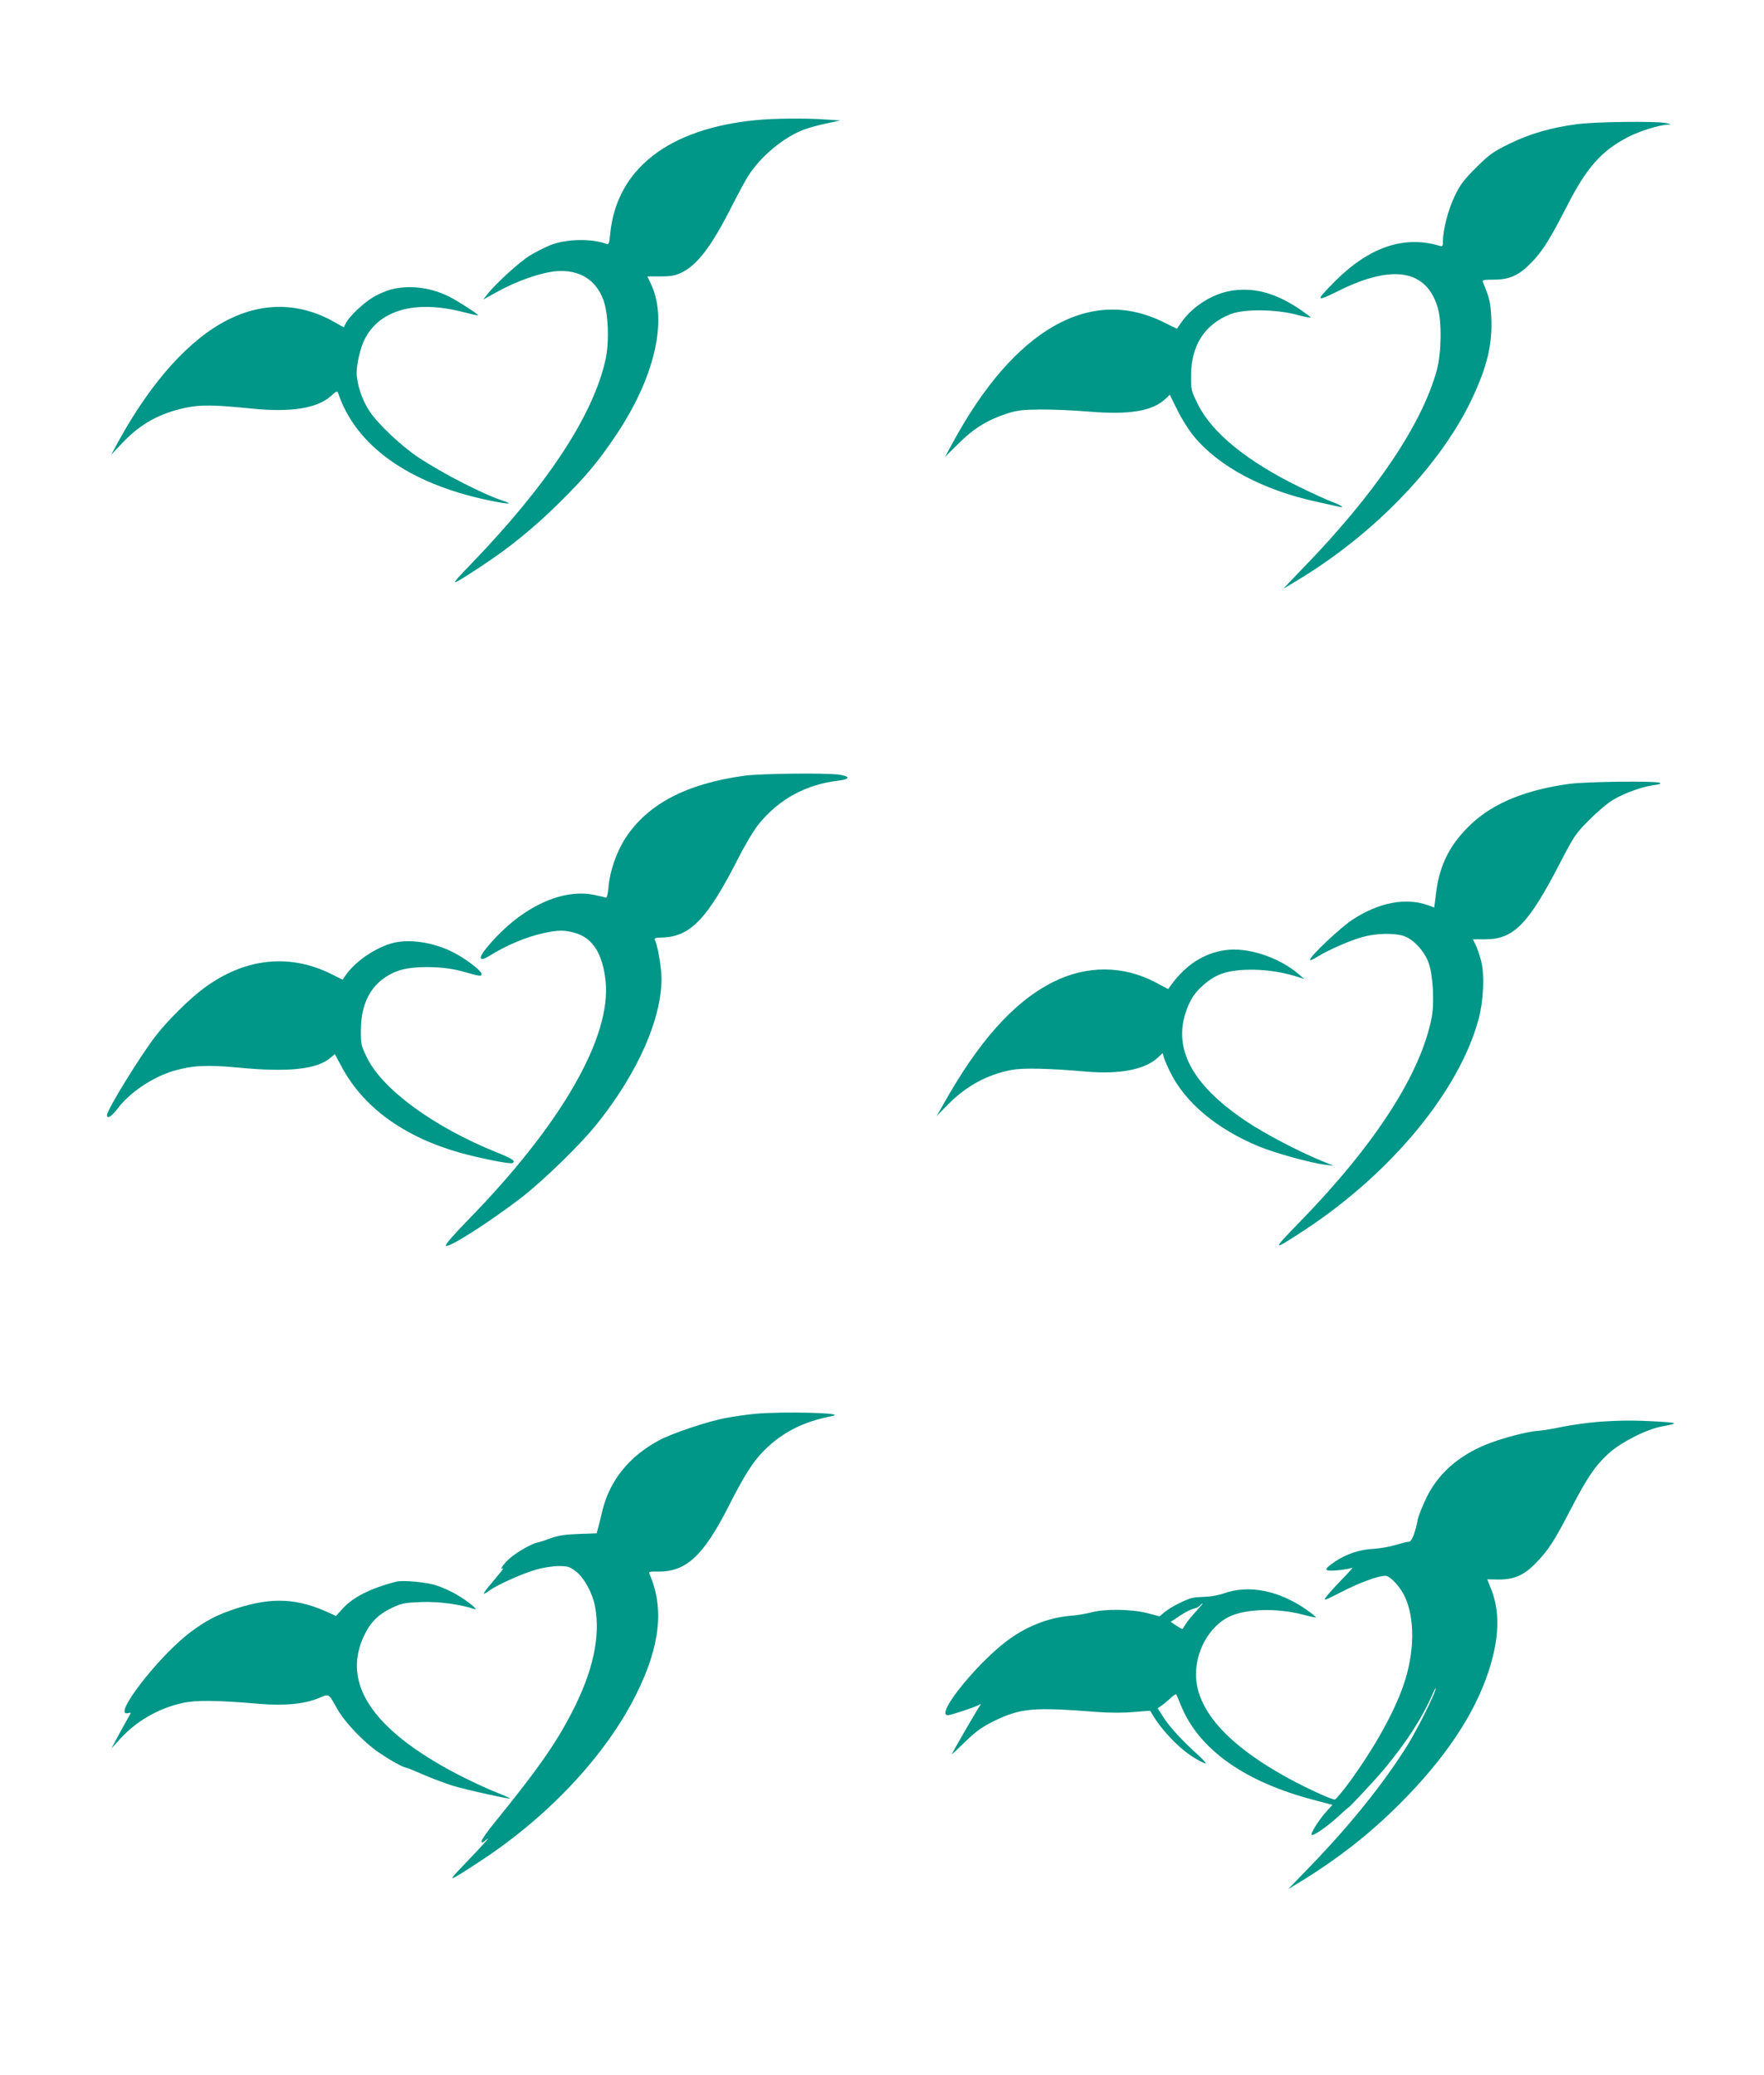 <?xml version="1.0" standalone="no"?>
<!DOCTYPE svg PUBLIC "-//W3C//DTD SVG 20010904//EN"
 "http://www.w3.org/TR/2001/REC-SVG-20010904/DTD/svg10.dtd">
<svg version="1.0" xmlns="http://www.w3.org/2000/svg"
 width="1088pt" height="1280pt" viewBox="0 0 1088 1280"
 preserveAspectRatio="xMidYMid meet">
<g transform="translate(0,1280) scale(0.1,-0.1)"
fill="#009688" stroke="none">
<path d="M4663 12059 c-539 -52 -859 -301 -899 -698 -5 -58 -10 -71 -22 -66
-93 35 -252 32 -350 -8 -34 -14 -89 -42 -122 -62 -63 -38 -208 -170 -260 -235
l-30 -38 96 53 c114 63 262 114 353 122 141 12 244 -50 291 -173 32 -83 39
-261 15 -371 -76 -344 -356 -770 -823 -1255 -148 -154 -148 -154 53 -23 176
115 329 240 486 395 163 162 235 248 344 409 241 357 325 710 222 935 l-24 51
81 0 c65 0 91 5 129 23 99 49 185 162 308 405 40 78 86 165 104 192 77 121
218 238 342 285 32 12 96 30 142 39 l84 18 -93 6 c-117 9 -319 7 -427 -4z"/>
<path d="M9726 12034 c-159 -21 -290 -59 -415 -120 -102 -50 -124 -66 -206
-147 -77 -77 -99 -106 -133 -177 -40 -84 -72 -206 -72 -276 0 -33 -2 -36 -22
-30 -219 65 -434 -8 -645 -220 -123 -124 -120 -129 25 -57 331 164 538 130
609 -102 26 -87 24 -281 -5 -388 -92 -337 -383 -767 -833 -1229 -63 -65 -113
-118 -111 -118 1 0 57 34 124 75 455 283 844 693 1032 1085 98 205 132 346
124 514 -5 93 -12 121 -52 216 -5 13 6 15 71 15 96 1 153 27 230 107 67 69
112 141 218 347 122 239 211 339 375 425 68 36 193 75 245 77 27 1 26 2 -10
10 -63 13 -439 8 -549 -7z"/>
<path d="M2410 11014 c-30 -8 -79 -29 -108 -47 -61 -36 -147 -118 -168 -159
l-14 -27 -48 27 c-213 125 -445 132 -667 19 -237 -119 -473 -382 -676 -752
l-43 -80 67 71 c113 120 233 186 397 220 90 18 173 17 400 -6 244 -25 406 1
491 77 35 32 39 33 45 17 109 -324 435 -556 923 -659 125 -26 165 -28 94 -4
-123 40 -372 168 -523 268 -105 70 -247 204 -300 283 -47 70 -80 170 -80 240
0 58 24 156 50 207 93 180 311 241 603 167 51 -13 93 -23 95 -21 5 5 -117 84
-175 114 -117 59 -250 75 -363 45z"/>
<path d="M7610 11009 c-122 -15 -252 -94 -324 -198 l-27 -39 -79 39 c-454 228
-924 -40 -1305 -744 l-46 -85 83 82 c92 92 177 145 296 184 65 21 97 25 207
26 72 1 207 -5 302 -13 250 -21 392 3 473 80 l25 24 47 -95 c25 -52 72 -126
103 -163 153 -185 426 -330 751 -401 66 -15 130 -29 144 -32 39 -9 11 10 -45
31 -27 9 -118 51 -202 92 -320 156 -538 334 -624 508 -42 85 -44 92 -43 179 1
186 84 315 243 378 82 33 278 31 408 -3 50 -14 89 -21 87 -17 -3 5 -31 25 -62
47 -148 100 -274 137 -412 120z"/>
<path d="M4590 8015 c-355 -49 -595 -174 -732 -384 -55 -85 -97 -204 -105
-304 -4 -44 -10 -66 -17 -64 -6 3 -38 10 -71 17 -209 43 -470 -87 -669 -333
-49 -60 -38 -81 21 -44 105 66 231 119 339 142 89 19 128 19 195 -1 105 -31
166 -128 184 -294 37 -347 -272 -885 -848 -1475 -88 -90 -143 -153 -137 -159
16 -16 269 145 470 300 133 103 367 331 464 454 251 315 396 644 396 894 0 66
-24 206 -40 236 -7 13 0 16 43 17 176 5 280 114 475 498 39 77 94 168 122 202
125 154 292 245 493 268 71 8 72 27 1 37 -85 11 -484 7 -584 -7z"/>
<path d="M9680 7965 c-269 -37 -467 -118 -604 -246 -130 -122 -196 -249 -218
-422 l-12 -95 -40 15 c-137 48 -302 16 -463 -89 -75 -49 -263 -226 -263 -248
0 -6 19 2 43 17 67 42 201 101 280 123 81 23 190 26 251 8 60 -18 128 -90 156
-163 28 -74 38 -244 21 -338 -66 -347 -347 -784 -811 -1261 -181 -186 -179
-188 30 -51 533 351 952 859 1070 1300 30 112 37 271 16 355 -9 36 -25 81 -34
101 l-18 35 76 0 c176 0 266 92 461 469 89 171 98 185 184 270 49 50 115 105
147 123 69 41 182 81 249 89 33 4 46 9 37 14 -20 13 -452 8 -558 -6z"/>
<path d="M2450 6989 c-109 -18 -251 -109 -317 -203 l-20 -29 -74 37 c-259 127
-535 95 -785 -92 -87 -65 -217 -194 -290 -287 -98 -126 -304 -460 -304 -494 0
-25 28 -8 63 38 74 100 216 196 346 235 115 34 208 39 397 21 311 -30 487 -12
572 60 l27 23 40 -74 c133 -253 386 -437 734 -535 127 -35 309 -71 322 -63 21
12 1 26 -93 64 -389 156 -707 388 -804 585 -37 76 -39 83 -38 175 1 183 80
307 230 362 84 31 275 30 389 -2 121 -34 125 -34 125 -17 0 17 -83 83 -160
125 -110 61 -253 89 -360 71z"/>
<path d="M7555 6939 c-130 -19 -240 -90 -330 -212 l-20 -28 -77 41 c-201 106
-425 107 -634 2 -242 -122 -461 -367 -683 -767 l-34 -59 69 70 c113 115 241
185 392 214 67 14 238 10 462 -10 208 -18 364 13 443 88 l28 26 6 -22 c3 -13
20 -53 38 -90 92 -191 288 -356 553 -465 98 -40 315 -100 407 -112 l50 -6 -75
31 c-143 59 -342 163 -458 240 -365 242 -480 488 -348 749 33 64 113 135 184
162 106 41 301 36 457 -11 l60 -19 -35 30 c-122 105 -317 169 -455 148z"/>
<path d="M4655 4079 c-49 -5 -128 -16 -175 -25 -112 -20 -339 -96 -420 -141
-182 -99 -301 -248 -345 -433 -8 -36 -20 -81 -25 -101 l-10 -37 -113 -4 c-84
-3 -127 -10 -172 -27 -33 -12 -71 -25 -85 -27 -33 -7 -125 -60 -167 -97 -36
-32 -67 -76 -41 -61 7 4 -7 -16 -32 -45 -100 -118 -107 -132 -49 -90 49 35
211 107 289 128 41 12 102 21 137 21 54 0 67 -4 105 -33 51 -39 103 -134 118
-216 35 -187 -13 -404 -144 -656 -101 -195 -213 -354 -473 -674 -46 -56 -83
-109 -83 -118 0 -13 5 -12 28 8 40 35 -22 -35 -138 -155 -108 -113 -104 -111
113 31 414 273 765 649 949 1018 150 299 176 536 84 746 -6 14 1 16 51 15 173
-3 280 95 435 399 101 199 151 277 221 348 113 113 242 178 422 213 94 19
-308 29 -480 13z"/>
<path d="M9851 4029 c-62 -5 -159 -19 -215 -30 -55 -12 -123 -23 -151 -25 -67
-4 -231 -48 -321 -85 -174 -72 -297 -183 -368 -331 -24 -51 -47 -109 -51 -128
-15 -83 -38 -140 -55 -140 -10 0 -47 -9 -83 -20 -36 -11 -99 -22 -139 -24 -83
-4 -165 -32 -235 -79 -73 -50 -70 -61 18 -53 40 4 80 11 89 16 8 4 -19 -27
-61 -70 -42 -43 -86 -92 -98 -108 -20 -29 -16 -27 92 28 110 57 227 100 272
100 27 0 84 -60 115 -119 69 -137 67 -358 -7 -565 -59 -167 -178 -379 -326
-583 -45 -62 -88 -113 -94 -113 -27 0 -228 95 -345 164 -373 217 -542 441
-507 668 20 132 100 248 203 297 103 48 293 53 450 12 44 -12 81 -19 83 -18 2
2 -24 23 -56 46 -173 121 -358 158 -514 102 -29 -10 -77 -19 -107 -20 -30 -1
-68 -4 -85 -7 -40 -9 -135 -57 -172 -88 l-31 -26 -77 20 c-97 25 -264 27 -345
4 -30 -8 -84 -17 -120 -20 -129 -10 -254 -55 -371 -135 -190 -129 -477 -479
-393 -479 18 0 160 47 189 62 17 9 18 9 9 -3 -12 -15 -174 -295 -174 -301 0
-1 38 34 84 79 67 65 103 90 177 127 165 80 241 87 635 56 84 -6 166 -6 230 0
54 5 99 8 99 7 54 -103 174 -232 273 -291 35 -21 65 -36 68 -33 3 3 -19 27
-48 53 -98 89 -171 168 -210 228 l-38 59 22 15 c13 8 38 29 55 45 18 17 35 29
37 26 2 -2 15 -32 29 -67 111 -274 395 -475 829 -587 l106 -28 -31 -34 c-49
-53 -109 -147 -96 -152 14 -4 101 56 168 119 30 27 55 50 57 50 6 0 162 167
219 235 138 165 237 318 303 470 12 28 19 39 16 25 -10 -44 -120 -262 -179
-355 -146 -231 -345 -479 -586 -729 l-143 -148 70 42 c238 146 430 296 619
485 278 278 462 553 549 824 64 200 68 363 12 502 l-23 57 71 -1 c98 0 158 27
234 107 74 77 109 131 213 332 99 191 148 263 231 339 77 69 233 149 328 166
104 19 102 23 -20 30 -153 9 -242 8 -379 -2z m-2473 -1167 c-24 -26 -53 -61
-63 -77 -11 -17 -20 -32 -21 -33 -1 -2 -18 7 -38 20 l-35 24 57 38 c31 21 69
40 84 43 15 3 33 12 39 19 6 8 14 14 17 14 2 0 -15 -21 -40 -48z"/>
<path d="M2445 3044 c-161 -41 -269 -96 -336 -171 l-37 -41 -43 20 c-196 90
-350 97 -567 28 -121 -39 -191 -75 -289 -149 -197 -149 -487 -525 -383 -498
20 5 20 5 2 -26 -11 -18 -38 -68 -62 -112 l-43 -80 53 58 c101 111 236 189
384 222 85 19 210 18 478 -5 155 -13 272 -1 360 34 71 29 61 35 118 -65 46
-82 162 -204 252 -266 75 -51 147 -92 177 -98 9 -2 57 -22 108 -44 50 -22 131
-52 179 -67 87 -26 360 -86 350 -77 -2 3 -51 24 -109 47 -57 24 -157 71 -222
105 -525 276 -714 565 -564 863 38 76 88 124 168 161 59 28 78 31 181 35 107
4 239 -14 325 -43 33 -11 -37 47 -107 88 -35 21 -92 47 -128 58 -63 20 -204
33 -245 23z"/>
</g>
</svg>
